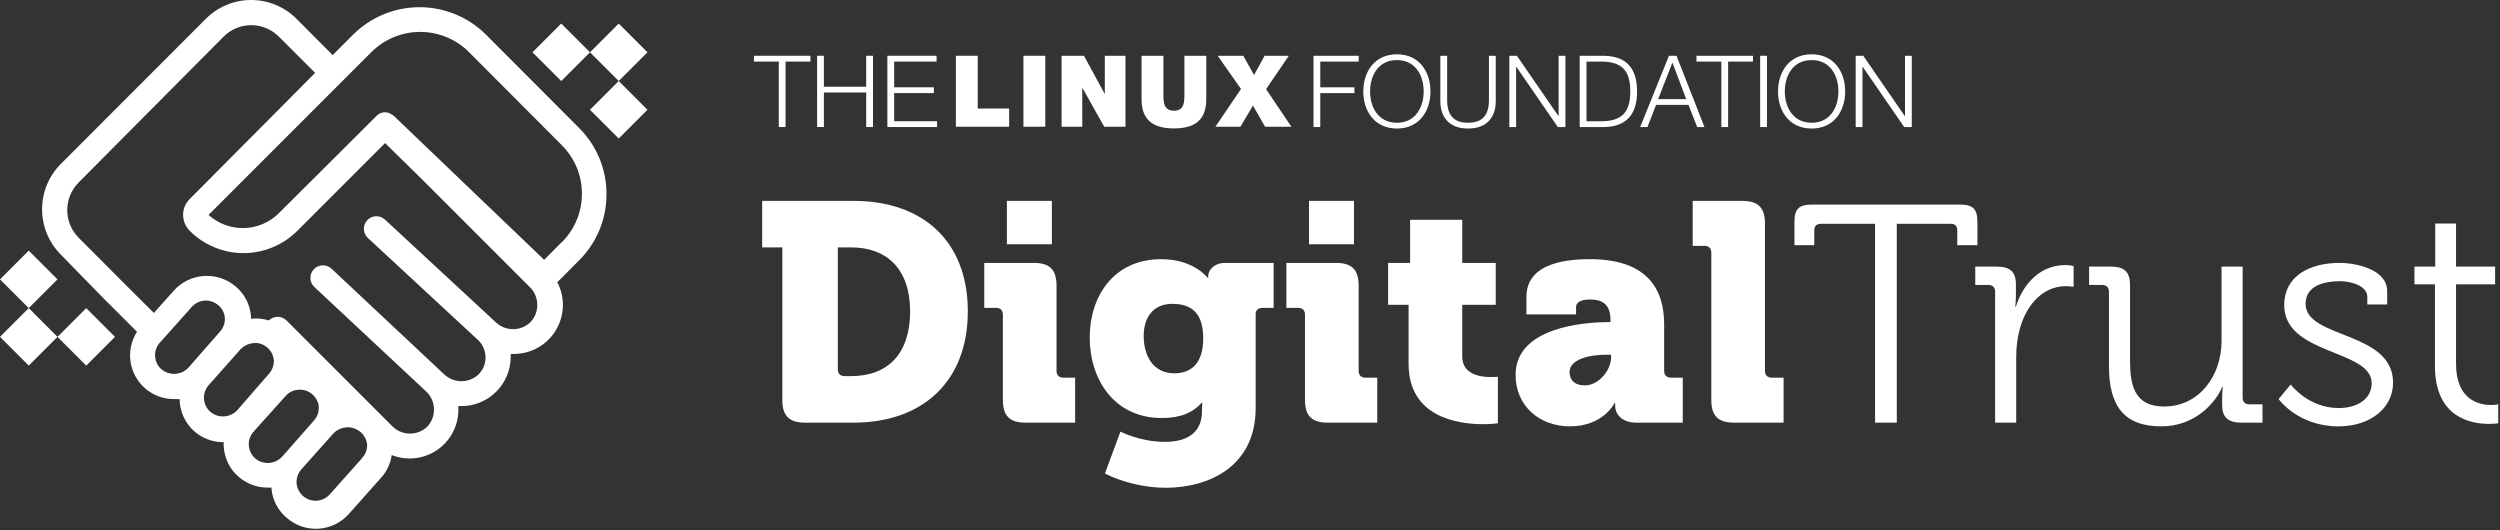 <svg width="627" height="133" viewBox="0 0 627 133" fill="none" xmlns="http://www.w3.org/2000/svg">
<rect x="0" y="0" width="627" height="133" fill="#333333" stroke="none"/>
<path d="M140.757 5.909L147.966 13.117L140.757 20.325L133.549 13.117L140.757 5.909Z" fill="white"/>
<path d="M155.174 20.325L162.382 27.533L155.174 34.741L147.966 27.533L155.174 20.325Z" fill="white"/>
<path d="M155.174 5.909L162.382 13.117L155.174 20.325L147.966 13.117L155.174 5.909Z" fill="white"/>
<path d="M21.625 91.693L14.416 84.485L21.625 77.277L28.833 84.485L21.625 91.693Z" fill="white"/>
<path d="M7.208 77.277L0 70.069L7.208 62.861L14.416 70.069L7.208 77.277Z" fill="white"/>
<path d="M7.208 91.693L0 84.485L7.208 77.277L14.416 84.485L7.208 91.693Z" fill="white"/>
<path d="M152.102 48.714C152.136 42.47 149.654 36.475 145.217 32.082L121.856 8.657H121.855C117.432 4.268 111.454 1.805 105.223 1.805C98.992 1.805 93.013 4.268 88.589 8.657L83.432 13.815L74.345 4.696L74.346 4.695C71.334 1.688 67.252 0 62.996 0C58.739 0 54.657 1.689 51.645 4.695L15.237 41.135C12.237 44.152 10.554 48.232 10.554 52.485C10.554 56.74 12.237 60.82 15.237 63.837L26.84 75.722L27.123 75.973L34.355 83.204H34.353C32.922 85.445 32.35 88.128 32.748 90.758C33.145 93.385 34.483 95.781 36.513 97.498C38.543 99.213 41.127 100.136 43.786 100.089C44.204 100.119 44.625 100.119 45.043 100.089C45.077 103.18 46.412 106.115 48.722 108.17C50.746 109.927 53.336 110.899 56.017 110.906H56.111C56.079 111.261 56.079 111.619 56.111 111.974C56.271 114.915 57.621 117.662 59.853 119.583C61.874 121.342 64.467 122.304 67.147 122.287H68.09V122.539C68.33 125.359 69.675 127.97 71.832 129.802C74.037 131.775 76.943 132.783 79.896 132.599C82.851 132.417 85.608 131.058 87.553 128.828L95.508 119.898C96.977 118.297 97.93 116.293 98.243 114.144C99.658 114.691 101.16 114.979 102.676 114.993C106.09 115.011 109.356 113.602 111.685 111.105C114.013 108.609 115.194 105.255 114.938 101.849H115.694C118.971 101.858 122.117 100.565 124.44 98.253C126.763 95.941 128.074 92.801 128.082 89.525C128.099 89.274 128.099 89.021 128.082 88.77H128.836C133.144 88.785 137.144 86.545 139.384 82.866C141.622 79.186 141.773 74.603 139.778 70.785L145.374 65.156L145.376 65.158C149.702 60.779 152.121 54.867 152.104 48.712L152.102 48.714ZM47.179 92.294C45.371 94.132 42.455 94.268 40.483 92.609C38.599 90.945 38.349 88.096 39.917 86.131L48.061 77.013C48.975 75.974 50.291 75.377 51.676 75.379C52.836 75.4 53.952 75.835 54.821 76.604C55.743 77.4 56.31 78.533 56.393 79.748C56.466 80.995 56.035 82.219 55.197 83.144L47.179 92.294ZM59.442 102.953V102.952C57.641 104.805 54.712 104.942 52.745 103.266C50.799 101.553 50.603 98.589 52.306 96.633L60.26 87.672C61.219 86.64 62.561 86.049 63.97 86.036H64.568C65.489 86.163 66.352 86.556 67.051 87.169C67.975 87.972 68.558 89.096 68.686 90.313C68.702 90.469 68.702 90.628 68.686 90.785C68.626 91.866 68.205 92.895 67.492 93.709L59.442 102.953ZM70.918 114.367C69.534 116.01 67.246 116.569 65.259 115.749C63.866 115.157 62.843 113.933 62.508 112.458C62.171 110.982 62.564 109.434 63.562 108.297L71.61 99.336C72.516 98.307 73.824 97.722 75.195 97.733H75.415C76.512 97.763 77.562 98.187 78.37 98.928C79.217 99.653 79.774 100.657 79.942 101.757C79.958 101.873 79.958 101.989 79.942 102.104C79.997 103.353 79.556 104.573 78.717 105.5L70.918 114.367ZM90.758 114.965L82.74 123.956H82.742C81.473 125.406 79.456 125.952 77.628 125.342C75.801 124.73 74.518 123.08 74.377 121.157C74.31 119.918 74.727 118.7 75.541 117.762L83.528 108.801C84.468 107.761 85.805 107.167 87.207 107.165H87.552C88.619 107.245 89.632 107.665 90.445 108.36C91.367 109.164 91.951 110.287 92.08 111.504C92.132 112.801 91.628 114.06 90.696 114.963L90.758 114.965ZM133.016 80.818C131.846 81.933 130.292 82.554 128.677 82.554C127.061 82.554 125.507 81.933 124.338 80.818L96.543 55.066C95.267 53.886 93.275 53.963 92.095 55.239C90.914 56.517 90.991 58.508 92.267 59.689L119.999 85.377C121.136 86.51 121.775 88.048 121.775 89.653C121.775 91.257 121.136 92.797 119.999 93.929C118.836 95.007 117.309 95.607 115.723 95.607C114.138 95.607 112.609 95.007 111.447 93.929L83.15 67.392C81.882 66.203 79.89 66.266 78.7 67.533C77.511 68.801 77.574 70.793 78.842 71.982L107.139 98.424V98.425C108.236 99.592 108.846 101.131 108.846 102.733C108.846 104.333 108.236 105.874 107.139 107.039C105.973 108.137 104.433 108.747 102.832 108.747C101.231 108.747 99.69 108.137 98.525 107.039L71.863 80.377H71.862C71.579 80.1 71.25 79.877 70.887 79.717C69.708 79.21 68.338 79.471 67.429 80.377C66.846 80.182 66.246 80.044 65.636 79.968C64.751 79.842 63.851 79.842 62.964 79.968C62.981 79.832 62.981 79.696 62.964 79.56C62.808 76.635 61.469 73.899 59.254 71.981C57.04 70.025 54.141 69.028 51.191 69.211C48.242 69.393 45.487 70.741 43.533 72.957L38.596 78.49L31.459 71.385C31.373 71.282 31.279 71.188 31.177 71.101L19.7 59.594C17.881 57.757 16.862 55.277 16.862 52.693C16.862 50.109 17.881 47.628 19.7 45.791L56.108 9.16C57.941 7.334 60.423 6.309 63.01 6.309C65.597 6.309 68.079 7.334 69.912 9.16L79.03 18.278L47.588 49.908V49.91C46.513 50.958 45.912 52.4 45.92 53.901C45.936 55.399 46.534 56.832 47.588 57.895C51.166 61.47 56.017 63.478 61.076 63.478C66.135 63.478 70.986 61.47 74.565 57.895L96.574 35.885L106.415 45.538L133.078 72.201C134.166 73.375 134.765 74.919 134.754 76.521C134.743 78.121 134.121 79.658 133.015 80.816L133.016 80.818ZM140.75 60.852L136.474 65.16L98.744 29.033C98.557 28.888 98.358 28.763 98.147 28.655C98.022 28.554 97.885 28.468 97.739 28.404C97.37 28.247 96.975 28.161 96.575 28.152C96.196 28.145 95.821 28.221 95.475 28.373C95.078 28.516 94.722 28.753 94.437 29.064L69.944 53.463C67.618 55.779 64.493 57.115 61.211 57.197C57.931 57.278 54.743 56.101 52.305 53.903L93.18 13.028C96.424 9.811 100.808 8.005 105.379 8.005C109.949 8.005 114.333 9.811 117.578 13.028L140.908 36.422C144.138 39.647 145.952 44.025 145.952 48.59C145.952 53.154 144.138 57.531 140.908 60.758L140.75 60.852Z" fill="white"/>
<path d="M189.084 13.988H203.251V15.44H197.018V31.859H195.316V15.44H189.084V13.988Z" fill="white"/>
<path d="M204.93 13.988H206.632V21.747H217.244V13.988H218.946V31.859H217.244V23.199H206.632V31.859H204.93V13.988Z" fill="white"/>
<path d="M222.553 13.988H234.893V15.44H224.255V21.898H234.217V23.349H224.255V30.407H235.018V31.859H222.553V13.988Z" fill="white"/>
<path d="M329.425 13.992H340.763V15.444H331.126V21.901H339.686V23.353H331.126V31.863H329.425V13.992Z" fill="white"/>
<path d="M350.351 13.617C355.957 13.617 358.761 18.022 358.761 22.927C358.761 27.833 355.957 32.238 350.351 32.238C344.719 32.238 341.916 27.833 341.916 22.927C341.916 18.022 344.719 13.617 350.351 13.617ZM350.351 30.787C355.056 30.787 357.059 26.832 357.059 22.927C357.059 19.023 355.056 15.068 350.351 15.068C345.62 15.068 343.618 19.023 343.618 22.927C343.618 26.832 345.62 30.787 350.351 30.787Z" fill="white"/>
<path d="M361.242 13.992H362.944V25.055C362.944 29.185 364.871 30.787 368.175 30.787C371.504 30.787 373.431 29.185 373.431 25.055V13.992H375.133V25.43C375.133 29.11 373.156 32.238 368.175 32.238C363.245 32.238 361.242 29.11 361.242 25.43V13.992Z" fill="white"/>
<path d="M378.54 13.992H380.442L390.854 29.11H390.904V13.992H392.606V31.863H390.704L380.292 16.745H380.242V31.863H378.54V13.992Z" fill="white"/>
<path d="M396.189 13.992H402.371C407.777 14.117 410.581 17.02 410.581 22.927C410.581 28.834 407.777 31.738 402.371 31.863H396.189V13.992ZM397.89 30.411H401.52C406.651 30.411 408.878 28.284 408.878 22.927C408.878 17.571 406.651 15.444 401.52 15.444H397.89V30.411Z" fill="white"/>
<path d="M418.568 13.992H420.47L427.478 31.863H425.651L423.474 26.306H415.339L413.186 31.863H411.359L418.568 13.992ZM415.865 24.855H422.898L419.444 15.694L415.865 24.855Z" fill="white"/>
<path d="M425.478 13.992H439.645V15.444H433.413V31.863H431.711V15.444H425.478V13.992Z" fill="white"/>
<path d="M441.449 13.992H443.151V31.863H441.449V13.992Z" fill="white"/>
<path d="M454.365 13.617C459.971 13.617 462.774 18.022 462.774 22.927C462.774 27.833 459.971 32.238 454.365 32.238C448.733 32.238 445.929 27.833 445.929 22.927C445.929 18.022 448.733 13.617 454.365 13.617ZM454.365 30.787C459.07 30.787 461.072 26.832 461.072 22.927C461.072 19.023 459.07 15.068 454.365 15.068C449.634 15.068 447.632 19.023 447.632 22.927C447.632 26.832 449.634 30.787 454.365 30.787Z" fill="white"/>
<path d="M465.406 13.992H467.308L477.72 29.11H477.77V13.992H479.472V31.863H477.57L467.158 16.745H467.108V31.863H465.406V13.992Z" fill="white"/>
<path d="M239.732 13.988H245.215V27.221H253.09V31.782H239.732V13.988Z" fill="white"/>
<path d="M256.677 13.988H262.16V31.782H256.677V13.988Z" fill="white"/>
<path d="M266.246 13.988H271.853L277.037 23.508H277.087V13.988H282.27V31.782H276.937L271.479 22.062H271.429V31.782H266.246V13.988Z" fill="white"/>
<path d="M302.529 24.903C302.529 29.863 299.912 32.205 294.429 32.205C288.947 32.205 286.305 29.863 286.305 24.903V13.988H291.788V23.682C291.788 25.477 291.763 27.769 294.454 27.769C297.046 27.769 297.046 25.477 297.046 23.682V13.988H302.529V24.903Z" fill="white"/>
<path d="M311.249 22.312L305.393 13.988H311.822L314.514 18.823L317.155 13.988H323.236L317.529 22.361L323.884 31.782H317.28L314.24 26.473L311.1 31.782H304.82L311.249 22.312Z" fill="white"/>
<path d="M196.21 62.046H191.154V50.378H214.024C231.526 50.378 242.728 60.569 242.728 78.071C242.728 95.574 231.526 105.998 214.024 105.998H201.889C197.921 105.998 196.21 104.287 196.21 100.319L196.21 62.046ZM211.846 94.33H213.479C222.658 94.33 228.259 88.728 228.259 78.071C228.259 67.492 222.425 62.046 213.479 62.046H210.134V92.618C210.134 93.707 210.757 94.33 211.846 94.33Z" fill="white"/>
<path d="M251.52 78.927C251.52 77.837 250.897 77.215 249.808 77.215H246.852V65.936H259.298C263.266 65.936 264.977 67.647 264.977 71.615V93.006C264.977 94.096 265.599 94.718 266.688 94.718H269.644V105.998H257.198C253.23 105.998 251.52 104.287 251.52 100.319L251.52 78.927ZM252.531 50.378H263.81V61.269H252.531V50.378Z" fill="white"/>
<path d="M291.271 65.002C299.438 65.002 302.861 69.67 302.861 69.67H303.017V69.126C303.017 68.037 304.261 65.936 307.295 65.936H319.43V77.215H316.63C315.619 77.215 314.918 77.76 314.918 78.694V102.341C314.918 116.966 303.25 122.334 292.282 122.334C286.914 122.334 281.002 120.778 277.113 118.755L281.002 108.253C281.002 108.253 285.903 110.821 292.204 110.821C297.027 110.821 301.461 109.032 301.461 103.12V102.497C301.461 102.031 301.539 101.019 301.539 101.019H301.383C299.049 103.586 296.016 104.831 291.348 104.831C279.291 104.831 273.301 94.952 273.301 84.683C273.301 74.493 279.135 65.002 291.271 65.002ZM301.772 84.838C301.772 77.76 298.038 76.205 293.993 76.205C289.248 76.205 286.836 79.627 286.836 84.216C286.836 89.195 289.17 93.629 294.538 93.629C298.038 93.629 301.772 91.84 301.772 84.838Z" fill="white"/>
<path d="M327.289 78.927C327.289 77.837 326.666 77.215 325.577 77.215H322.621V65.936H335.067C339.035 65.936 340.746 67.647 340.746 71.615V93.006C340.746 94.096 341.368 94.718 342.458 94.718H345.413V105.998H332.967C329 105.998 327.289 104.287 327.289 100.319V78.927ZM328.3 50.378H339.579V61.269H328.3V50.378Z" fill="white"/>
<path d="M353.271 76.438H348.136V65.936H353.659V55.123H366.728V65.936H375.129V76.438H366.728V89.428C366.728 93.94 371.317 94.563 373.885 94.563C374.974 94.563 375.674 94.485 375.674 94.485V106.153C375.674 106.153 374.196 106.386 372.018 106.386C365.639 106.386 353.271 104.675 353.271 91.217V76.438Z" fill="white"/>
<path d="M403.368 80.793H403.912V80.327C403.912 76.515 402.123 75.115 398.778 75.115C397.067 75.115 395.278 75.504 395.278 77.06V78.849H382.832V74.415C382.832 65.469 394.188 65.002 398.778 65.002C412.78 65.002 417.37 72.16 417.37 81.338V93.006C417.37 94.096 417.992 94.718 419.081 94.718H422.037V105.998H410.369C406.479 105.998 405.079 103.586 405.079 101.797V101.097H404.923C404.923 101.097 402.123 106.931 393.722 106.931C386.254 106.931 380.109 101.953 380.109 94.018C380.109 82.117 397.145 80.793 403.368 80.793ZM397.456 96.663C400.956 96.663 404.068 92.851 404.068 89.585V88.961H402.823C398.545 88.961 393.644 90.128 393.644 93.318C393.644 95.185 394.811 96.663 397.456 96.663Z" fill="white"/>
<path d="M429.196 63.369C429.196 62.28 428.574 61.658 427.485 61.658H424.529V50.378H436.975C440.942 50.378 442.653 52.089 442.653 56.057V93.006C442.653 94.096 443.276 94.718 444.365 94.718H447.321V105.998H434.875C430.907 105.998 429.196 104.287 429.196 100.319V63.369Z" fill="white"/>
<path d="M470.269 56.135H456.734C455.645 56.135 455.022 56.602 455.022 57.846V61.502H450.044V55.746C450.044 52.401 451.133 51.311 454.478 51.311H491.505C494.851 51.311 495.939 52.401 495.939 55.746V61.502H490.883V57.846C490.883 56.602 490.339 56.135 489.172 56.135H475.714V105.998H470.269L470.269 56.135Z" fill="white"/>
<path d="M500.375 73.17C500.375 72.082 499.753 71.46 498.664 71.46H495.396V66.87H500.842C504.109 66.87 505.587 68.192 505.587 71.303V73.949C505.587 75.582 505.432 76.905 505.432 76.905H505.587C507.454 70.993 511.81 66.481 517.956 66.481C519.044 66.481 520.056 66.714 520.056 66.714V71.926C520.056 71.926 519.122 71.77 518.111 71.77C512.588 71.77 508.465 76.126 506.754 81.883C505.976 84.373 505.665 87.017 505.665 89.506V105.998H500.375V73.17Z" fill="white"/>
<path d="M528.924 73.17C528.924 72.082 528.302 71.46 527.213 71.46H523.946V66.87H529.469C532.813 66.87 534.214 68.27 534.214 71.46V90.362C534.214 96.507 535.225 101.953 542.771 101.953C551.639 101.953 557.162 94.096 557.162 85.617V66.87H562.451V99.697C562.451 100.864 563.074 101.408 564.163 101.408H567.43V105.998H562.062C558.795 105.998 557.317 104.597 557.317 101.641V99.852C557.317 98.296 557.473 97.052 557.473 97.052H557.317C555.761 100.864 550.627 106.931 542.07 106.931C532.813 106.931 528.924 101.953 528.924 91.762V73.17Z" fill="white"/>
<path d="M574.51 96.429C574.51 96.429 578.867 102.341 586.568 102.341C590.924 102.341 594.813 100.241 594.813 96.119C594.813 87.561 572.877 89.118 572.877 76.515C572.877 69.437 578.944 65.936 586.801 65.936C590.769 65.936 598.703 67.492 598.703 73.015V76.36H593.724V74.493C593.724 71.615 589.524 70.526 586.957 70.526C581.511 70.526 578.244 72.393 578.244 76.205C578.244 84.995 600.181 82.972 600.181 95.962C600.181 102.497 594.269 106.931 586.49 106.931C576.299 106.931 571.477 100.085 571.477 100.085L574.51 96.429Z" fill="white"/>
<path d="M610.683 71.303H605.549V66.87H610.761V56.057H615.973V66.87H625.774V71.303H615.973V91.217C615.973 100.397 621.807 101.564 624.763 101.564C625.852 101.564 626.552 101.408 626.552 101.408V106.153C626.552 106.153 625.619 106.309 624.296 106.309C619.785 106.309 610.683 104.831 610.683 91.762V71.303Z" fill="white"/>
</svg>
